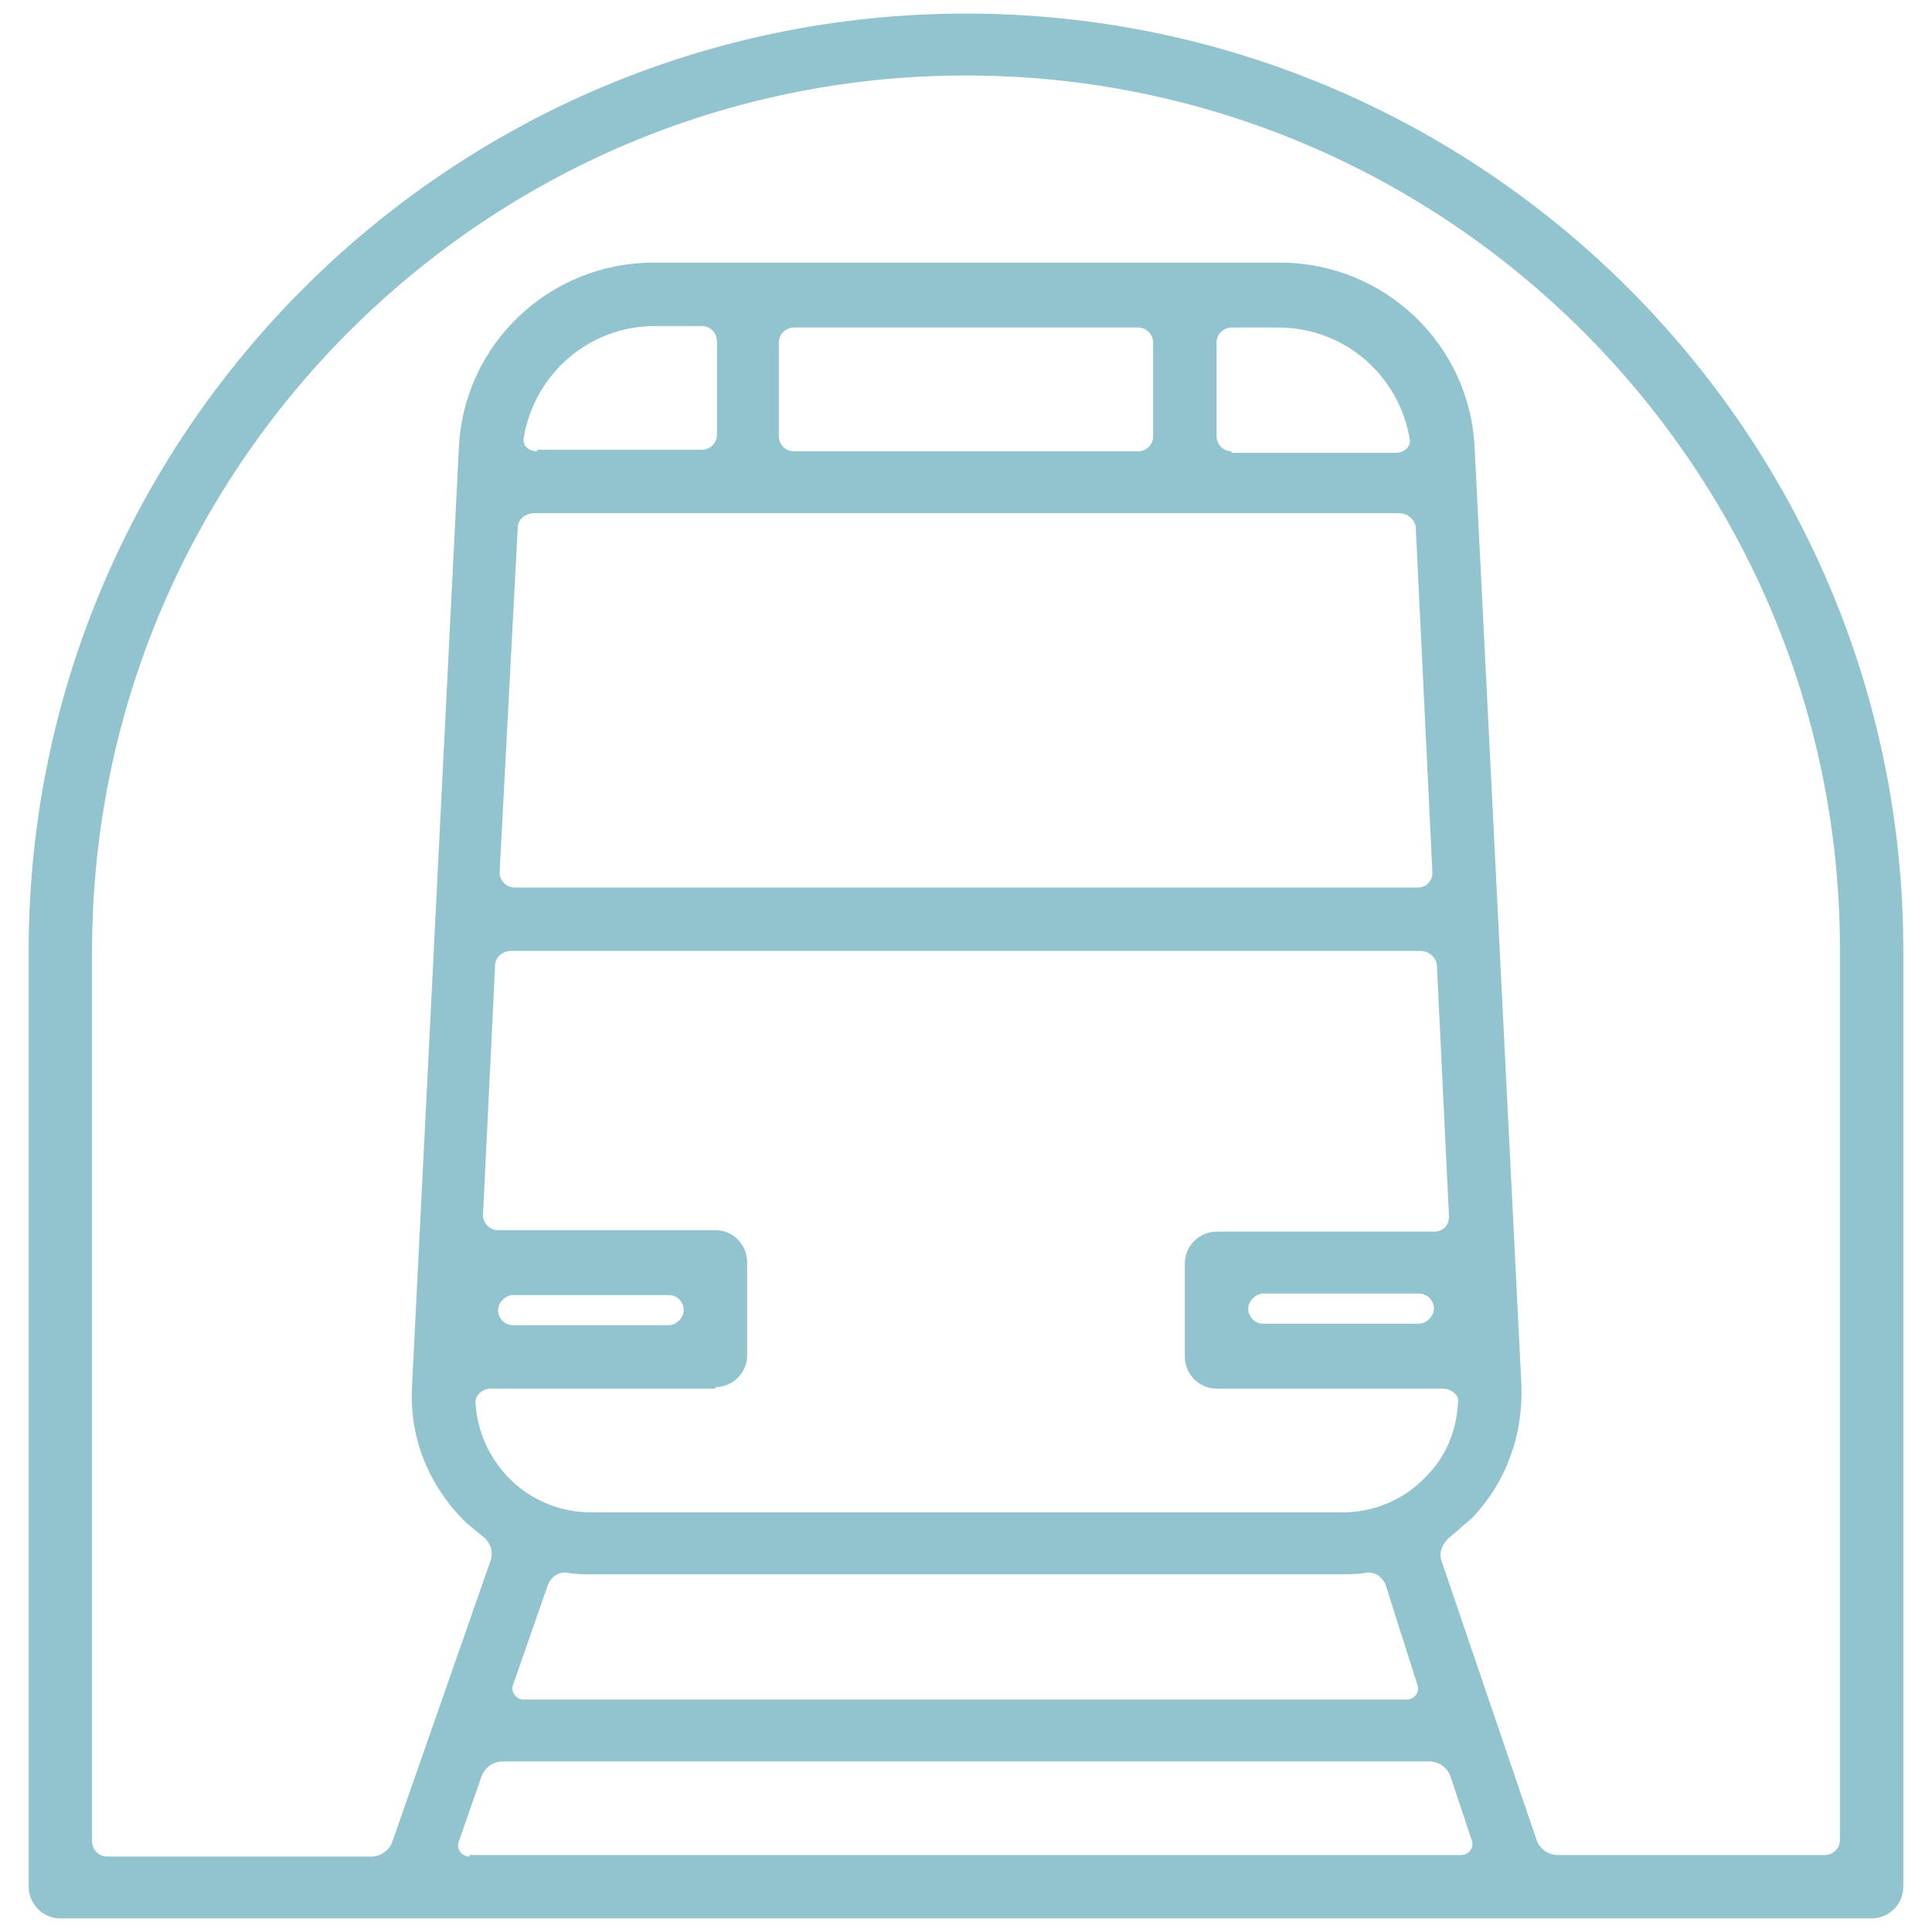 <?xml version="1.0" encoding="utf-8"?>
<!-- Generator: Adobe Illustrator 19.2.1, SVG Export Plug-In . SVG Version: 6.00 Build 0)  -->
<svg version="1.1" xmlns="http://www.w3.org/2000/svg" xmlns:xlink="http://www.w3.org/1999/xlink" x="0px" y="0px"
	 viewBox="0 0 128 128" style="enable-background:new 0 0 128 128;" xml:space="preserve">
<style type="text/css">
	.st0{display:none;}
	.st1{display:inline;fill:#91C4CE;}
	.st2{display:inline;}
	.st3{fill:#91C4CE;}
	.st4{display:inline;fill:none;stroke:#91C4CE;stroke-width:3;stroke-linecap:round;stroke-linejoin:round;stroke-miterlimit:10;}
	.st5{fill:#0A292D;}
	.st6{display:inline;fill:none;stroke:#0A292D;stroke-width:3;stroke-linecap:round;stroke-linejoin:round;stroke-miterlimit:10;}
</style>
<g id="ansprechpartner" class="st0">
	<path class="st1" d="M122.4,54.4v-1.5c0-7.4-6-13.4-13.4-13.4h-3.5v-3.7c3.3-1.9,5.7-5.1,6.5-8.9c2-0.4,3.5-2.2,3.5-4.4v-4.2
		c0-2-1.3-3.7-3.2-4.3v-0.1c0-7.7-6.2-13.9-13.9-13.9c-7.7,0-13.9,6.2-13.9,13.9V14c-1.9,0.6-3.2,2.3-3.2,4.3v4.2
		c0,2.2,1.5,4,3.6,4.4c0.9,3.7,3.2,6.9,6.5,8.8v3.7H88c-7.4,0-13.4,6-13.4,13.4c0,0,0,1.9,0,2.1v8.5h-7.6v-7.3
		c0-7.6-6.2-13.8-13.8-13.8h-3.6v-5.2c0,0,0-0.1,0-0.1h14.3c0.9,0,1.6-0.7,1.7-1.5c0.1-0.9-0.5-1.7-1.4-1.8
		c-2.3-0.4-2.6-6.4-2.9-11.6c-0.2-3.9-0.5-8-1.4-11.2C56.6,0,46,0,42.6,0c0,0-0.1,0-0.1,0c0,0-0.1,0-0.1,0c-3.5,0-14,0-17.2,10.9
		c-0.9,3.3-1.2,7.3-1.4,11.2c-0.3,5.3-0.7,11.2-2.9,11.6c-0.9,0.2-1.5,0.9-1.4,1.8c0.1,0.9,0.8,1.5,1.7,1.5h13.2
		c0.3,0.2,0.5,0.4,0.8,0.6v4.7h-3.6c-7.6,0-13.8,6.2-13.8,13.8v7.3H7.3c-0.9,0-1.7,0.8-1.7,1.7s0.8,1.7,1.7,1.7h67.2v21.3
		c0,2.3,1.9,4.2,4.2,4.2h6.6v31.8c0,2.2,1.8,3.9,3.9,3.9h18.3c2.2,0,3.9-1.8,3.9-3.9V92.4h6.6c2.3,0,4.2-1.9,4.2-4.2V55
		C122.4,54.8,122.4,54.6,122.4,54.4z M31.4,33.7h-6c1.3-2.8,1.5-7,1.8-11.4c0.2-3.7,0.4-7.6,1.3-10.5c1.7-5.8,6-8.4,13.9-8.4
		c0,0,0.1,0,0.1,0c0,0,0.1,0,0.1,0c7.9,0,12.2,2.6,13.9,8.4c0.8,2.9,1.1,6.8,1.3,10.5c0.3,4.4,0.5,8.6,1.8,11.4h-7.3
		c1.2-2,1.9-4.3,1.9-6.8v-8.7c0-0.5,0-0.7-0.1-1.1l0-0.2c0-0.4-0.2-0.7-0.4-0.9c-0.2-0.4-0.7-0.7-1.2-0.8c-2.8-0.5-4.4-5.2-4.7-7
		c-0.1-0.7-0.7-1.2-1.4-1.4c-0.7-0.1-1.4,0.2-1.8,0.9c-0.2,0.3-4.1,7.4-13.1,7.5c-0.2,0-0.5,0.1-0.7,0.2c-0.8,0.2-1.3,0.8-1.3,1.7
		v9.8C29.4,29.4,30.2,31.7,31.4,33.7z M32.8,26.9v-8.3c6.3-0.5,10.4-3.8,12.6-6.3c0.9,2.3,2.6,5,5.3,6v8.6c0,5.2-4,9.5-8.9,9.5
		C36.8,36.3,32.8,32.1,32.8,26.9z M63.5,63.5H21.1v-7.3c0-5.7,4.7-10.4,10.4-10.4h7v-6.5c1,0.3,2.1,0.5,3.2,0.5c1.5,0,3-0.3,4.3-0.8
		v6.9h7c5.7,0,10.4,4.7,10.4,10.4V63.5z M119,88.2c0,0.5-0.4,0.8-0.8,0.8h-10v35.2c0,0.3-0.2,0.5-0.5,0.5H89.3
		c-0.3,0-0.5-0.2-0.5-0.5V89h-10c-0.5,0-0.8-0.4-0.8-0.8V55l0-2.1c0-5.5,4.5-10.1,10.1-10.1h6.9v-9.2l-1-0.5
		c-3.2-1.6-5.4-4.6-5.8-8.2l-0.2-1.8l-1.8,0.3c-0.7,0.1-1.3-0.4-1.3-1.1v-4.2c0-0.6,0.5-1.1,1.1-1.1c0.1,0,0.1,0,0.2,0l1.9,0.3v-3.6
		c0-5.8,4.7-10.5,10.5-10.5c5.8,0,10.5,4.7,10.5,10.5v3.6l1.9-0.3c0.1,0,0.1,0,0.2,0c0.6,0,1.1,0.5,1.1,1.1v4.2
		c0,0.6-0.5,1.1-1.1,1.1c-0.1,0-0.1,0-0.2,0l-1.8-0.3l-0.2,1.8c-0.4,3.6-2.6,6.6-5.9,8.2l-1,0.5v9.2h6.9c5.5,0,10.1,4.5,10.1,10.1
		v1.8l0,0.2c0,0.1,0,0.1,0,0.2V88.2z"/>
</g>
<g id="community" class="st0">
	<g class="st2">
		<g>
			<path class="st3" d="M45.1,104.4H0v-9.2c0-6.5,5.7-11.8,12.7-11.8h3.1v-2.7c-3-1.7-5.2-4.4-6-7.5c-1.9-0.4-3.4-2.1-3.4-4v-3.6
				c0-1.8,1.3-3.4,3-3.9c0.1-6.6,5.9-12,13.1-12c7.2,0,13.1,5.4,13.1,12c1.7,0.5,3,2.1,3,3.9v3.6c0,2-1.4,3.6-3.4,4
				c-0.8,3.2-3,5.9-6.1,7.5v2.7h3.1c7,0,12.7,5.3,12.7,11.8V104.4z M3.4,100.9h38.2v-5.8c0-4.6-4.2-8.3-9.3-8.3h-6.6v-8.3l1-0.5
				c3-1.3,5-3.8,5.4-6.8l0.2-1.8l1.8,0.3c0.1,0,0.1,0,0.2,0c0.5,0,0.9-0.3,0.9-0.7v-3.6c0-0.4-0.5-0.7-1.1-0.7l-1.9,0.2v-3.3
				c0-4.8-4.3-8.7-9.7-8.7c-5.3,0-9.7,3.9-9.7,8.7v3.4l-1.9-0.3c-0.5-0.1-1.1,0.3-1.1,0.7v3.6c0,0.4,0.4,0.7,0.9,0.7
				c0.1,0,0.1,0,0.2,0l1.8-0.3l0.2,1.8c0.4,2.9,2.4,5.5,5.3,6.8l1,0.5v8.3h-6.6c-5.1,0-9.3,3.7-9.3,8.3V100.9z"/>
		</g>
		<g>
			<path class="st3" d="M86.5,104.4H41.4v-9.2c0-6.5,5.7-11.8,12.7-11.8h3.1v-2.7c-3-1.7-5.2-4.4-6-7.5c-1.9-0.4-3.4-2.1-3.4-4v-3.6
				c0-1.8,1.3-3.4,3-3.9c0.1-6.6,5.9-12,13.1-12c7.2,0,13.1,5.4,13.1,12c1.7,0.5,3,2.1,3,3.9v3.6c0,2-1.4,3.6-3.4,4
				c-0.8,3.2-3,5.9-6.1,7.5v2.7h3.1c7,0,12.7,5.3,12.7,11.8V104.4z M44.8,100.9H83v-5.8c0-4.6-4.2-8.3-9.3-8.3h-6.6v-8.3l1-0.5
				c3-1.3,5-3.8,5.4-6.8l0.2-1.8l1.8,0.3c0.5,0.1,1.1-0.3,1.1-0.7v-3.6c0-0.4-0.5-0.7-1.1-0.7l-1.9,0.2v-3.3c0-4.8-4.3-8.7-9.7-8.7
				s-9.7,3.9-9.7,8.7v3.4l-1.9-0.3c-0.5-0.1-1.1,0.3-1.1,0.7v3.6c0,0.4,0.4,0.7,0.9,0.7c0.1,0,0.1,0,0.2,0l1.8-0.3l0.2,1.8
				c0.4,2.9,2.4,5.5,5.3,6.8l1,0.5v8.3h-6.6c-5.1,0-9.3,3.7-9.3,8.3V100.9z"/>
		</g>
		<g>
			<path class="st3" d="M127.9,104.4H82.8v-9.2c0-6.5,5.7-11.8,12.7-11.8h3.1v-2.7c-3-1.7-5.2-4.4-6-7.5c-1.9-0.4-3.4-2.1-3.4-4
				v-3.6c0-1.8,1.3-3.4,3-3.9c0.1-6.6,5.9-12,13.1-12c7.2,0,13.1,5.4,13.1,12c1.7,0.5,3,2.1,3,3.9v3.6c0,2-1.4,3.6-3.4,4
				c-0.8,3.2-3,5.9-6.1,7.5v2.7h3.1c7,0,12.7,5.3,12.7,11.8V104.4z M86.2,100.9h38.2v-5.8c0-4.6-4.2-8.3-9.3-8.3h-6.6v-8.3l1-0.5
				c3-1.3,5-3.8,5.4-6.8l0.2-1.8l1.8,0.3c0.5,0.1,1.1-0.3,1.1-0.7v-3.6c0-0.4-0.5-0.7-1.1-0.7l-1.9,0.2v-3.3c0-4.8-4.3-8.7-9.7-8.7
				c-5.3,0-9.7,3.9-9.7,8.7v3.4l-1.9-0.3c-0.5-0.1-1.1,0.3-1.1,0.7v3.6c0,0.4,0.4,0.7,0.9,0.7c0.1,0,0.1,0,0.2,0l1.8-0.3l0.2,1.8
				c0.4,2.9,2.4,5.5,5.3,6.8l1,0.5v8.3h-6.6c-5.1,0-9.3,3.7-9.3,8.3V100.9z"/>
		</g>
		<g>
			<path class="st3" d="M111.3,53.4c-0.5,0-0.9-0.2-1.3-0.6c-0.6-0.7-0.6-1.8,0.1-2.4c1.6-1.4,2.5-3.2,2.8-5.1l0.2-1.8l1.8,0.3
				c0.5,0.1,1.1-0.3,1.1-0.7v-3.6c0-0.4-0.4-0.7-0.9-0.7c-0.1,0-0.1,0-0.2,0l-1.9,0.2v-3.3c0-4.8-4.3-8.7-9.7-8.7s-9.7,3.9-9.7,8.7
				v3.4l-2-0.3c-0.5-0.1-1.1,0.3-1.1,0.7c0,0.9-0.8,1.7-1.7,1.7c-0.9,0-1.7-0.8-1.7-1.7c0-1.8,1.3-3.4,3-3.9c0.1-6.6,5.9-12,13.1-12
				c7.2,0,13.1,5.4,13.1,12c1.7,0.5,3,2.1,3,3.9v3.6c0,2-1.4,3.6-3.4,4c-0.6,2.2-1.9,4.2-3.6,5.8C112.1,53.3,111.7,53.4,111.3,53.4z
				"/>
		</g>
		<g>
			<path class="st3" d="M17.1,53.4c-0.4,0-0.8-0.1-1.1-0.4c-1.8-1.6-3-3.6-3.6-5.8c-1.9-0.4-3.4-2.1-3.4-4v-3.6c0-1.8,1.3-3.4,3-3.9
				c0.1-6.6,5.9-12,13.1-12c7.2,0,13,5.4,13.1,12c1.7,0.5,3,2.1,3,3.9c0,0.9-0.8,1.7-1.7,1.7s-1.7-0.8-1.7-1.7
				c0-0.4-0.5-0.7-1.1-0.7l-2,0.3v-3.4c0-4.8-4.3-8.7-9.7-8.7c-5.3,0-9.7,3.9-9.7,8.7v3.3l-1.9-0.2c-0.5-0.1-1.1,0.3-1.1,0.7v3.6
				c0,0.4,0.5,0.8,1.1,0.7l1.8-0.3l0.2,1.8c0.3,1.9,1.3,3.8,2.8,5.1c0.7,0.6,0.8,1.7,0.1,2.4C18,53.2,17.6,53.4,17.1,53.4z"/>
		</g>
		<g>
			<path class="st3" d="M79.4,44.9c-0.9,0-1.7-0.8-1.7-1.7v-3.6c0-0.4-0.4-0.7-0.9-0.7c-0.1,0-0.1,0-0.2,0l-1.9,0.2v-3.3
				c0-4.8-4.3-8.7-9.7-8.7c-5.3,0-9.7,3.9-9.7,8.7v3.4l-2-0.3c-0.5-0.1-1.1,0.3-1.1,0.7v3.6c0,0.9-0.8,1.7-1.7,1.7
				c-0.9,0-1.7-0.8-1.7-1.7v-3.6c0-1.8,1.3-3.4,3-3.9c0.1-6.6,5.9-12,13.1-12c7.2,0,13.1,5.4,13.1,12c1.7,0.5,3,2.1,3,3.9v3.6
				C81.2,44.1,80.4,44.9,79.4,44.9z"/>
		</g>
		<g>
			<path class="st3" d="M30,55.7c-0.5,0-0.9-0.2-1.3-0.6c-0.6-0.7-0.6-1.8,0.1-2.4c0.5-0.4,1-0.7,1.7-0.9c0.1-6.6,5.9-12,13.1-12
				c7.2,0,13.1,5.4,13.1,12.1v0.3c0.2,0.3,0.4,0.7,0.4,1.1c0,0.9-0.8,1.7-1.7,1.7c-0.1,0-0.1,0-0.2,0l-1.9,0.2v-3.3
				c0-4.8-4.3-8.7-9.7-8.7c-5.3,0-9.7,3.9-9.7,8.7v3.4L32,55c-0.3,0-0.6,0-0.8,0.2C30.8,55.5,30.4,55.7,30,55.7z"/>
		</g>
		<g>
			<path class="st3" d="M71.9,55.4c-0.6,0-1.2-0.3-1.5-0.9c-0.5-0.8-0.2-1.9,0.7-2.3c0.3-0.2,0.6-0.3,0.9-0.4
				c0.1-6.6,5.9-12,13.1-12c7.2,0,13.1,5.4,13.1,12c0.2,0,0.3,0.1,0.5,0.2c0.9,0.4,1.3,1.4,0.9,2.3c-0.4,0.9-1.4,1.3-2.3,0.9
				C97.1,55,96.8,55,96.6,55l-1.9,0.2v-3.3c0-4.8-4.3-8.7-9.7-8.7c-5.3,0-9.7,3.9-9.7,8.7v3.4l-2-0.3c-0.2,0-0.5,0-0.7,0.1
				C72.4,55.3,72.1,55.4,71.9,55.4z"/>
		</g>
	</g>
</g>
<g id="tutor" class="st0">
	<g class="st2">
		<g>
			<g>
				<path class="st3" d="M47.1,116.9H5.9v-8.5c0-6,5.2-10.8,11.7-10.8h2.7v-2.2c-2.7-1.5-4.7-3.9-5.4-6.8c-1.8-0.4-3.1-2-3.1-3.8
					v-3.3c0-1.7,1.1-3.1,2.7-3.7C14.6,71.9,20,67,26.5,67c6.6,0,11.9,4.9,12.1,10.9c1.6,0.5,2.7,2,2.7,3.7v3.3
					c0,1.8-1.3,3.3-3.1,3.8c-0.8,2.8-2.7,5.3-5.5,6.8v2.1h2.7c6.4,0,11.7,4.9,11.7,10.8V116.9z M9.4,113.4h34.3v-5.1
					c0-4.1-3.7-7.4-8.2-7.4h-6.1v-7.8l1-0.5c2.6-1.2,4.4-3.4,4.8-6l0.2-1.8l1.8,0.3c0,0,0.1,0,0.1,0c0.4,0,0.7-0.2,0.7-0.5v-3.3
					c0-0.2-0.3-0.5-0.7-0.5c0,0-0.1,0-0.1,0l-1.9,0.2v-3.2c0-4.3-3.9-7.7-8.6-7.7c-4.7,0-8.6,3.5-8.6,7.7v3.2l-2-0.3
					c0,0-0.1,0-0.1,0c-0.4,0-0.7,0.2-0.7,0.5v3.3c0,0.2,0.3,0.5,0.7,0.5c0,0,0.1,0,0.1,0l1.8-0.3l0.2,1.8c0.3,2.6,2.1,4.8,4.7,6
					l1,0.5v7.8h-6.1c-4.5,0-8.2,3.3-8.2,7.4V113.4z"/>
			</g>
			<g>
				<path class="st3" d="M84.6,116.9H43.4v-8.5c0-6,5.2-10.8,11.7-10.8h2.7v-2.2c-2.7-1.5-4.7-3.9-5.4-6.8c-1.8-0.4-3.1-2-3.1-3.8
					v-3.3c0-1.7,1.1-3.1,2.7-3.7C52.1,71.9,57.5,67,64,67c6.6,0,11.9,4.9,12.1,10.9c1.6,0.5,2.7,2,2.7,3.7v3.3
					c0,1.8-1.3,3.3-3.1,3.8c-0.8,2.8-2.7,5.3-5.5,6.8v2.1h2.7c6.4,0,11.7,4.9,11.7,10.8V116.9z M46.9,113.4h34.3v-5.1
					c0-4.1-3.7-7.4-8.2-7.4h-6.1v-7.8l1-0.5c2.6-1.2,4.4-3.4,4.8-6l0.2-1.8l1.8,0.3c0,0,0.1,0,0.1,0c0.4,0,0.7-0.2,0.7-0.5v-3.3
					c0-0.2-0.4-0.5-0.8-0.4l-1.9,0.2v-3.2c0-4.3-3.9-7.7-8.6-7.7s-8.6,3.5-8.6,7.7v3.2l-2-0.3c0,0-0.1,0-0.1,0
					c-0.4,0-0.7,0.2-0.7,0.5v3.3c0,0.2,0.3,0.5,0.7,0.5c0,0,0.1,0,0.1,0l1.8-0.3l0.2,1.8c0.3,2.6,2.1,4.8,4.7,6l1,0.5v7.8h-6.1
					c-4.5,0-8.2,3.3-8.2,7.4V113.4z"/>
			</g>
			<g>
				<path class="st3" d="M122.1,116.9H80.9v-8.5c0-6,5.2-10.8,11.7-10.8h2.7v-2.2c-2.7-1.5-4.7-3.9-5.4-6.8c-1.8-0.4-3.1-2-3.1-3.8
					v-3.3c0-1.7,1.1-3.1,2.7-3.7c0.1-6,5.5-10.9,12.1-10.9c6.6,0,11.9,4.9,12.1,10.9c1.6,0.5,2.7,2,2.7,3.7v3.3
					c0,1.8-1.3,3.3-3.1,3.8c-0.8,2.8-2.7,5.3-5.5,6.8v2.1h2.7c6.4,0,11.7,4.9,11.7,10.8V116.9z M84.4,113.4h34.3v-5.1
					c0-4.1-3.7-7.4-8.2-7.4h-6.1v-7.8l1-0.5c2.6-1.2,4.4-3.4,4.8-6l0.2-1.8l1.8,0.3c0,0,0.1,0,0.1,0c0.4,0,0.7-0.2,0.7-0.5v-3.3
					c0-0.2-0.3-0.5-0.7-0.5c0,0-0.1,0-0.1,0l-1.9,0.2v-3.2c0-4.3-3.9-7.7-8.6-7.7c-4.7,0-8.6,3.5-8.6,7.7v3.2l-2-0.3
					c-0.4-0.1-0.8,0.2-0.8,0.4v3.3c0,0.2,0.3,0.5,0.7,0.5c0,0,0.1,0,0.1,0l1.8-0.3l0.2,1.8c0.3,2.6,2.1,4.8,4.7,6l1,0.5v7.8h-6.1
					c-4.5,0-8.2,3.3-8.2,7.4V113.4z"/>
			</g>
		</g>
		<g>
			<path class="st3" d="M7.7,107.9c-1,0-1.7-0.8-1.7-1.7v-50c0-6,5.2-10.8,11.7-10.8h2.7v-2.2c-2.7-1.5-4.7-3.9-5.4-6.8
				c-1.8-0.4-3.1-2-3.1-3.8v-3.3c0-1.7,1.1-3.1,2.7-3.7c0.1-6,5.5-10.9,12.1-10.9c6.7,0,11.9,6.7,12.1,12.6c1.6,0.5,2.7,2,2.7,3.7
				v3.3c0,1.8-1.3,3.4-3.1,3.8c-0.9,2.8-3,4-5.5,5.1v2.1h2.7c0.8,0,1.6,0.1,2.4,0.2h29.7c5.9,0,10.6,4.8,10.6,10.6v1.7H42.5v6.2
				c0,1-0.8,1.7-1.7,1.7c-1,0-1.7-0.8-1.7-1.7v-9.6h35.4c-0.8-3.1-3.6-5.4-7-5.4h-30l-0.2,0c-0.6-0.1-1.3-0.2-1.9-0.2h-6.1V41l1-0.5
				c3.1-1.4,4.5-2.1,4.8-4.3l0.2-1.8l1.8,0.3c0,0,0.1,0,0.1,0c0.4,0,0.7-0.2,0.7-0.5v-3.3c0-0.2-0.3-0.5-0.7-0.5c0,0-0.1,0-0.1,0
				l-1.9,0.2v-3.2c0-4.3-3.8-9.4-8.6-9.4c-4.7,0-8.6,3.5-8.6,7.7v3.2l-2-0.3c-0.4-0.1-0.8,0.2-0.8,0.4v3.3c0,0.2,0.3,0.5,0.7,0.5
				c0,0,0.1,0,0.1,0l1.8-0.3l0.2,1.8c0.3,2.6,2.1,4.8,4.7,6l1,0.5v7.8h-6.1c-4.5,0-8.2,3.3-8.2,7.4v50
				C9.4,107.1,8.6,107.9,7.7,107.9z"/>
		</g>
		<g>
			<path class="st3" d="M75.2,65.7c-0.9,0-1.7-0.8-1.7-1.7c0-1,0.8-1.7,1.7-1.7l39.6-0.1V14.6H54.6V40c0,1-0.8,1.7-1.7,1.7
				c-1,0-1.7-0.8-1.7-1.7V11.1h67.1v54.5L75.2,65.7C75.2,65.7,75.2,65.7,75.2,65.7z"/>
		</g>
	</g>
</g>
<g id="Nachhaltige_Bauweise" class="st0">
	<g class="st2">
		<g>
			<path class="st3" d="M66.1,76.4H43.6c-0.8,0-1.5-0.7-1.5-1.5V46.5c0-0.8,0.7-1.5,1.5-1.5H71c0.8,0,1.5,0.7,1.5,1.5v19.2
				c0,0.8-0.7,1.5-1.5,1.5s-1.5,1.6-1.5,0.7V48H45.1v25.4h21c0.8,0,1.5,0.7,1.5,1.5S67,76.4,66.1,76.4z"/>
		</g>
		<g>
			<path class="st3" d="M64.7,97.4H29c-6.2,0-11.3-5.1-11.3-11.3v-47L1.5,38.9c-0.7,0-1.2-0.4-1.4-1.1c-0.2-0.6,0.1-1.3,0.6-1.7
				c0.1-0.1,13.5-9.1,27-18C55.4,0,56.6,0,57.3,0c0.7,0,1.6,0,17,10V4.8c0-0.8,0.7-1.5,1.5-1.5h15.7c0.8,0,1.5,0.7,1.5,1.5v17.4
				c11.1,7.4,20.8,13.9,20.9,13.9c0.5,0.4,0.8,1,0.6,1.7c-0.2,0.6-0.8,1.1-1.4,1.1L97,39.1v16.4c0,0.8-0.7,1.5-1.5,1.5
				S94,56.4,94,55.5V37.6c0-0.8,0.7-1.5,1.5-1.5l12.9-0.2c-4-2.7-10.5-7-17.6-11.7c-0.4-0.3-0.7-0.7-0.7-1.3V6.3H77.4v6.4
				c0,0.6-0.3,1.1-0.8,1.3c-0.5,0.3-1.1,0.2-1.5-0.1C61.9,5.5,58.3,3.5,57.3,3.1C53.5,4.7,25.8,23,6.3,36l12.9,0.2
				c0.8,0,1.5,0.7,1.5,1.5v48.5c0,4.6,3.7,8.3,8.3,8.3h35.7c0.8,0,1.5,0.7,1.5,1.5C66.2,96.7,65.5,97.4,64.7,97.4z"/>
		</g>
		<g>
			<g>
				<g>
					<path class="st3" d="M89.3,90.6c-0.4,0-0.8-0.1-1.1-0.4c-2-2-6.5-11.9-7.4-13.9c-0.3-0.6-0.1-1.2,0.3-1.7
						c0.4-0.4,1.1-0.6,1.7-0.3c0,0,8.1,3.4,11.6,4.9c0.8,0.3,1.1,1.2,0.8,2c-0.3,0.8-1.2,1.1-2,0.8c-1.9-0.8-5.4-2.3-8-3.4
						c1.9,4,4.2,8.5,5.2,9.5c0.6,0.6,0.6,1.5,0,2.1C90.1,90.5,89.7,90.6,89.3,90.6z"/>
				</g>
				<g>
					<path class="st3" d="M94.1,93.7c-1.7,0-3.4-0.7-4.6-1.9c-2.5-2.5-2.5-6.6,0-9.2c2-2,16.8-10.4,18.5-11.4
						c0.6-0.3,1.3-0.2,1.8,0.2c0.5,0.5,0.6,1.2,0.2,1.8c-0.9,1.7-9.3,16.5-11.4,18.5C97.4,93,95.8,93.7,94.1,93.7z M104.7,76.6
						c-5.7,3.3-12,7.1-13,8.1c-1.4,1.4-1.4,3.6,0,4.9c0.7,0.7,1.5,1,2.5,1c0.9,0,1.8-0.4,2.5-1C97.6,88.7,101.4,82.3,104.7,76.6z"/>
				</g>
			</g>
			<g>
				<path class="st3" d="M95.2,111.7c-13.7,0-24.9-11.2-24.9-24.9s11.2-24.9,24.9-24.9c13.7,0,24.9,11.2,24.9,24.9
					S108.9,111.7,95.2,111.7z M95.2,64.9c-12.1,0-21.9,9.8-21.9,21.9c0,12.1,9.8,21.9,21.9,21.9c12.1,0,21.9-9.8,21.9-21.9
					C117.1,74.7,107.3,64.9,95.2,64.9z"/>
			</g>
			<g>
				<path class="st3" d="M95.2,119.5c-18.1,0-32.7-14.7-32.7-32.7C62.5,68.7,77.2,54,95.2,54S128,68.7,128,86.8
					C128,104.8,113.3,119.5,95.2,119.5z M95.2,57c-16.4,0-29.7,13.3-29.7,29.7c0,16.4,13.3,29.7,29.7,29.7S125,103.2,125,86.8
					C125,70.4,111.6,57,95.2,57z"/>
			</g>
		</g>
	</g>
</g>
<g id="Mieterportal" class="st0">
	<g class="st2">
		<g>
			<path class="st3" d="M100.5,36h-7.8c-0.8,0-1.5-0.7-1.5-1.5v-8.1c0-0.8,0.7-1.5,1.5-1.5h7.8c0.8,0,1.5,0.7,1.5,1.5v8.1
				C102,35.3,101.3,36,100.5,36z M94.2,32.9h4.8v-5h-4.8V32.9z"/>
		</g>
		<g>
			<path class="st3" d="M104.7,42H88.4c-2.4,0-4.3-1.9-4.3-4.3V25.4l-3.5,0c-0.7,0-1.3-0.5-1.5-1.1c-0.2-0.6,0.1-1.3,0.6-1.7
				C95.4,12,96,12,96.5,12c0.6,0,1.2,0,16.8,10.5c0.6,0.4,0.8,1.1,0.6,1.7c-0.2,0.6-0.8,1.1-1.5,1.1l-3.5,0v12.3
				C109,40.1,107.1,42,104.7,42z M85.6,22.3l0.1,0c0.8,0,1.5,0.7,1.5,1.5v13.9c0,0.7,0.6,1.3,1.3,1.3h16.2c0.7,0,1.3-0.6,1.3-1.3
				V23.8c0-0.8,0.7-1.5,1.5-1.5l0.1,0c-4.9-3.2-9.4-6.2-11-7.1C95,16.1,90.4,19.1,85.6,22.3z"/>
		</g>
	</g>
	<g class="st2">
		<path class="st3" d="M96.8,55.9c-0.3,0-0.5,0-0.8,0c-0.1,0-0.1,0-0.2,0c0,0,0,0,0,0H69.1c-0.8,0-1.5-0.7-1.5-1.5
			c0-0.8,0.6-1.5,1.4-1.6c1.4-0.1,5.6-0.9,6.8-3c0.5-1,0.3-2.4-0.7-4.2c-0.2-0.4-0.5-0.7-0.8-1.2c-0.5-0.7-0.8-1.2-1.1-1.7
			c-2.8-4.4-4.3-9.6-4.3-14.8C68.9,12.5,81.4,0,96.8,0c15.4,0,27.9,12.5,27.9,27.9S112.2,55.9,96.8,55.9z M95.8,52.8
			C95.8,52.8,95.8,52.8,95.8,52.8c0.4,0,0.7,0,1,0c13.7,0,24.9-11.1,24.9-24.9c0-13.7-11.1-24.9-24.9-24.9C83.1,3.1,72,14.2,72,27.9
			c0,4.7,1.3,9.3,3.9,13.3c0,0.1,0.1,0.1,0.1,0.2c0.1,0.2,0.3,0.6,0.8,1.3c0.4,0.5,0.7,1,0.9,1.4c1.6,2.7,1.8,5.1,0.8,7.2
			c-0.3,0.6-0.7,1.1-1.2,1.5h18.2C95.6,52.8,95.7,52.8,95.8,52.8z"/>
	</g>
	<g class="st2">
		<g>
			<path class="st3" d="M84.5,124.5H44c-0.8,0-1.5-0.7-1.5-1.5s0.7-1.5,1.5-1.5h39V104c0-0.2,0.3-8.5-4.5-13.5c-2.5-2.6-6-4-10.5-4
				H57.1l-11.6,32.9c-0.3,0.8-1.1,1.2-1.9,0.9s-1.2-1.1-0.9-1.9l12-33.9c0.2-0.6,0.8-1,1.4-1h12c5.3,0,9.5,1.6,12.6,4.9
				c5.7,6,5.4,15.3,5.4,15.7l0,18.9C86,123.8,85.3,124.5,84.5,124.5z"/>
		</g>
		<g>
			<path class="st3" d="M44,124.5H3.5c-0.8,0-1.5-0.7-1.5-1.5v-19c0-0.3-0.4-9.6,5.4-15.6c3.1-3.2,7.4-4.9,12.6-4.9h12
				c0.6,0,1.2,0.4,1.4,1l12,33.9c0.3,0.8-0.1,1.6-0.9,1.9c-0.8,0.3-1.6-0.1-1.9-0.9L30.9,86.5H20c-4.4,0-8,1.3-10.5,4
				C4.7,95.6,5,103.8,5,103.9l0,17.6h39c0.8,0,1.5,0.7,1.5,1.5S44.8,124.5,44,124.5z"/>
		</g>
		<g>
			<path class="st3" d="M44,89.8c-11.9,0-21.5-9.6-21.5-21.5V53.2c0-11.9,9.6-21.5,21.5-21.5s21.5,9.6,21.5,21.5v15.2
				C65.5,80.2,55.9,89.8,44,89.8z M44,34.7c-10.2,0-18.5,8.3-18.5,18.5v15.2c0,10.2,8.3,18.5,18.5,18.5s18.5-8.3,18.5-18.5V53.2
				C62.5,43,54.2,34.7,44,34.7z"/>
		</g>
		<g>
			<path class="st3" d="M63.1,56.9c-6.3-1.9-9.9-5.5-11.4-7.4c-14.5,9-28.3,6.6-28.9,6.5l0.5-2.9c0.1,0,14,2.4,27.9-6.8
				c0.3-0.2,0.8-0.3,1.2-0.2c0.4,0.1,0.7,0.3,1,0.7c0,0,3.2,5.1,10.7,7.3L63.1,56.9z"/>
		</g>
	</g>
</g>
<g id="Carsharing" class="st0">
	<g class="st2">
		<g>
			<g>
				<path class="st3" d="M49.2,103c-1,0-2-0.4-2.7-1c-0.8-0.7-1.2-1.7-1.2-2.7V98c0-2,1.8-3.7,4-3.7h8.5c0.9,0,1.6,0.7,1.6,1.6
					c0,0.9-0.7,1.6-1.6,1.6h-8.5c-0.4,0-0.8,0.3-0.8,0.5v1.4c0,0.1,0.1,0.2,0.1,0.3c0.1,0.1,0.4,0.2,0.6,0.2l8.5,0
					c0.9,0,1.6,0.7,1.6,1.6c0,0.9-0.7,1.6-1.6,1.6L49.2,103z"/>
			</g>
			<g>
				<path class="st3" d="M28.1,127.9c-0.4,0-0.8-0.2-1.1-0.5L10.5,111c-0.6-0.6-0.6-1.6,0-2.3c7.2-7.2,18-18.1,18.7-18.9
					C30.7,88,32.8,87,35,87c0.4,0,32.5,0,32.5,0c0.5,0,1,0.2,1.3,0.7c0.3,0.4,0.4,0.9,0.2,1.4c-1.6,5.1-6.3,8.4-11.6,8.4H53
					c-0.9,0-1.6-0.7-1.6-1.6s0.7-1.6,1.6-1.6h4.4c3.1,0,5.9-1.6,7.5-4.1c-7.6,0-29.7,0-30,0c-1.3,0-2.5,0.6-3.3,1.6
					c-0.1,0.1-0.2,0.3-17.8,18L28.1,124l10.7-11c0.2-0.2,1.9-1.9,4.4-1.9c0,0,0.1,0,0.1,0l22.9,0l25.4-25.4c-2.7-1.7-6.3-1.3-8.7,1
					L68,101.6c-0.2,0.2-0.4,0.5-0.7,0.8c-0.3,0.4-0.8,0.6-1.3,0.6H53c-0.9,0-1.6-0.7-1.6-1.6c0-0.9,0.7-1.6,1.6-1.6h12.3
					c0.2-0.2,0.3-0.3,0.5-0.5l14.9-14.9c4-4,10.5-4,14.5,0c0.3,0.3,0.5,0.7,0.5,1.1c0,0.4-0.2,0.8-0.5,1.1L68,113.8
					c-0.3,0.3-0.7,0.5-1.1,0.5c0,0,0,0,0,0l-23.6,0c0,0,0,0,0,0c-1.2,0-2.1,0.9-2.1,0.9l-11.9,12.2C29,127.8,28.6,127.9,28.1,127.9
					C28.1,127.9,28.1,127.9,28.1,127.9z"/>
			</g>
		</g>
		<g>
			<g>
				<path class="st3" d="M78.8,33.6h-8.5c-0.9,0-1.6-0.7-1.6-1.6c0-0.9,0.7-1.6,1.6-1.6h8.5c0.4,0,0.8-0.3,0.8-0.5v-1.4
					c0-0.1-0.1-0.2-0.1-0.2c-0.1-0.1-0.4-0.2-0.6-0.2h0h-8.5c-0.9,0-1.6-0.7-1.6-1.6c0-0.9,0.7-1.6,1.6-1.6h8.5c0,0,0,0,0,0
					c1.1,0,2.2,0.4,2.9,1.2c0.7,0.7,1.1,1.6,1.1,2.5v1.4C82.8,32,81,33.6,78.8,33.6z"/>
			</g>
			<g>
				<path class="st3" d="M40.1,46.5c-2.7,0-5.3-1.1-7.2-3c-0.6-0.6-0.6-1.6,0-2.3L60,14.1c0.3-0.3,0.7-0.5,1.1-0.5h0l23.6,0
					c1.2,0,2.2-0.9,2.2-0.9L98.7,0.5C99,0.2,99.4,0,99.9,0c0.4,0,0.8,0.2,1.1,0.5L117.5,17c0.6,0.6,0.6,1.6,0,2.3
					c-7.2,7.2-18,18.1-18.7,18.9c-1.4,1.8-3.5,2.8-5.8,2.8H60.5c-0.5,0-1-0.2-1.3-0.7c-0.3-0.4-0.4-0.9-0.2-1.4
					c1.6-5.1,6.3-8.4,11.6-8.4l4.4,0c0.9,0,1.6,0.7,1.6,1.6s-0.7,1.6-1.6,1.6l-4.4,0c-3.1,0-5.9,1.6-7.5,4.1h30
					c1.3,0,2.5-0.6,3.3-1.6c0.1-0.1,0.2-0.3,17.8-18L99.9,3.9l-10.7,11c-0.2,0.2-1.9,1.9-4.4,1.9c0,0-0.1,0-0.1,0l-0.6,0l-22.3,0
					L36.4,42.2c1.1,0.7,2.4,1.1,3.7,1.1c1.9,0,3.6-0.7,5-2.1L60,26.3c0.2-0.2,0.4-0.5,0.7-0.8c0.3-0.4,0.8-0.7,1.3-0.7H75
					c0.9,0,1.6,0.7,1.6,1.6c0,0.9-0.7,1.6-1.6,1.6H62.7c-0.2,0.2-0.3,0.3-0.5,0.5L47.3,43.5C45.4,45.4,42.8,46.5,40.1,46.5z"/>
			</g>
		</g>
		<g>
			<g>
				<path class="st3" d="M88.2,74.3h-5.4c-0.9,0-1.6-0.7-1.6-1.6c0-0.9,0.7-1.6,1.6-1.6h3.8c0-4.1-0.7-6.8-2-8.2
					c-1.1-1.2-2.9-1.7-5.7-1.8c-0.9,0-1.6-0.7-1.6-1.6v-0.4c0-6.4-2.2-9.1-7.4-9.2c0,0-11.2,0-11.6,0c-4.9,0-9.1,4.1-10.2,9.9
					c-0.1,0.8-0.8,1.3-1.6,1.3h-1.7h0c-3.1,0-6,1.2-8.2,3.4c-1.8,1.8-2.9,4.1-3.3,6.6h2.8c0.9,0,1.6,0.7,1.6,1.6s-0.7,1.6-1.6,1.6
					h-4.5c-0.4,0-0.8-0.2-1.1-0.5c-0.3-0.3-0.5-0.7-0.5-1.1c0-3.9,1.5-7.6,4.3-10.4c2.8-2.8,6.5-4.3,10.4-4.3c0,0,0,0,0,0h0.4
					c1.8-6.6,7-11.2,13.1-11.2c0.3,0,11.6,0,11.6,0c6.7,0.1,10.3,3.9,10.6,11.3c2.9,0.3,4.9,1.1,6.4,2.7c2.1,2.3,3,6,2.9,12
					C89.8,73.6,89.1,74.3,88.2,74.3z"/>
			</g>
			<g>
				<path class="st3" d="M71.9,74.3L71.9,74.3l-24.2,0c-0.9,0-1.6-0.7-1.6-1.6s0.7-1.6,1.6-1.6l0,0l24.2,0c0.9,0,1.6,0.7,1.6,1.6
					C73.5,73.6,72.8,74.3,71.9,74.3z"/>
			</g>
			<g>
				<g>
					<path class="st3" d="M42.1,81.2c-3.9,0-7-3.1-7-7c0-3.9,3.1-7,7-7s7,3.1,7,7C49.1,78.1,46,81.2,42.1,81.2z M42.1,70.4
						c-2.1,0-3.8,1.7-3.8,3.8c0,2.1,1.7,3.8,3.8,3.8s3.8-1.7,3.8-3.8C45.9,72.1,44.2,70.4,42.1,70.4z"/>
				</g>
			</g>
			<g>
				<g>
					<path class="st3" d="M77,81.2c-3.9,0-7-3.1-7-7c0-3.9,3.1-7,7-7c3.9,0,7,3.1,7,7C84,78.1,80.9,81.2,77,81.2z M77,70.4
						c-2.1,0-3.8,1.7-3.8,3.8c0,2.1,1.7,3.8,3.8,3.8c2.1,0,3.8-1.7,3.8-3.8C80.8,72.1,79.1,70.4,77,70.4z"/>
				</g>
			</g>
		</g>
	</g>
	<path class="st4" d="M-105.9,146.5l-15.5-15.5l22-22h33c0,8-9,7.5-9,7.5h-10.5v5.5h18l16-16c6.2-6.2,12.9-0.6,12.9-0.6l-27.9,27.9
		h-25.8L-105.9,146.5z"/>
	<g class="st2">
		<path class="st5" d="M-81.1,71c1.9,0,3.5,1.6,3.5,3.5s-1.6,3.5-3.5,3.5s-3.5-1.6-3.5-3.5S-83,71-81.1,71 M-81.1,68
			c-3.6,0-6.5,2.9-6.5,6.5s2.9,6.5,6.5,6.5c3.6,0,6.5-2.9,6.5-6.5S-77.5,68-81.1,68L-81.1,68z"/>
	</g>
	<g class="st2">
		<path class="st5" d="M-46.6,71c1.9,0,3.5,1.6,3.5,3.5s-1.6,3.5-3.5,3.5s-3.5-1.6-3.5-3.5S-48.5,71-46.6,71 M-46.6,68
			c-3.6,0-6.5,2.9-6.5,6.5s2.9,6.5,6.5,6.5s6.5-2.9,6.5-6.5S-43,68-46.6,68L-46.6,68z"/>
	</g>
	<line class="st6" x1="-75.9" y1="74.3" x2="-51.6" y2="74.3"/>
	<path class="st6" d="M-41.6,74.5h6.5c0,0,1.4-15-9.5-15c0,0,1.4-11-8.5-11h-9.5c0,0-13.5-0.6-13.5,11c-4,0-16,0.3-16,15h6"/>
</g>
<g id="Fahrradabstellplätze" class="st0">
	<g class="st2">
		<g>
			<path class="st3" d="M65.5,83.9H61c-0.8,0-1.4-0.6-1.4-1.4c0-0.8,0.6-1.4,1.4-1.4h4.5c0.8,0,1.4,0.6,1.4,1.4
				C66.9,83.3,66.3,83.9,65.5,83.9z"/>
		</g>
		<g>
			<path class="st3" d="M85.7,88.6c-7.8,0-14.2-6.4-14.2-14.2c0-7.8,6.4-14.2,14.2-14.2c7.8,0,14.2,6.4,14.2,14.2
				C99.9,82.3,93.5,88.6,85.7,88.6z M85.7,63.1c-6.2,0-11.3,5.1-11.3,11.3c0,6.2,5.1,11.3,11.3,11.3C92,85.8,97,80.7,97,74.5
				C97,68.2,92,63.1,85.7,63.1z"/>
		</g>
		<g>
			<path class="st3" d="M42.3,88.6c-7.8,0-14.2-6.4-14.2-14.2c0-7.8,6.4-14.2,14.2-14.2c7.8,0,14.2,6.4,14.2,14.2
				C56.4,82.3,50.1,88.6,42.3,88.6z M42.3,63.1C36,63.1,31,68.2,31,74.5c0,6.2,5.1,11.3,11.3,11.3s11.3-5.1,11.3-11.3
				C53.6,68.2,48.5,63.1,42.3,63.1z"/>
		</g>
		<g>
			<path class="st3" d="M85.6,75.9c-0.8,0-1.4-0.6-1.4-1.4V46.8c0-2.5-1.6-4.5-3.6-4.6L77.4,43c-0.8,0.2-1.5-0.3-1.7-1
				c-0.2-0.8,0.3-1.5,1-1.7l3.4-0.8c0.1,0,0.2,0,0.3,0c3.7,0,6.6,3.3,6.6,7.5v27.7C87,75.3,86.3,75.9,85.6,75.9z"/>
		</g>
		<g>
			<path class="st3" d="M54.4,50h-8.5c-0.8,0-1.4-0.6-1.4-1.4c0-0.8,0.6-1.4,1.4-1.4h8.5c0.8,0,1.4,0.6,1.4,1.4
				C55.8,49.3,55.2,50,54.4,50z"/>
		</g>
		<g>
			<path class="st3" d="M63.9,75.9c-0.5,0-1-0.3-1.3-0.7L48.6,49.4c-0.4-0.7-0.1-1.6,0.6-1.9c0.7-0.4,1.6-0.1,1.9,0.6l14.1,25.8
				c0.4,0.7,0.1,1.6-0.6,1.9C64.4,75.9,64.2,75.9,63.9,75.9z"/>
		</g>
		<g>
			<path class="st3" d="M63.7,83c-0.2,0-0.3,0-0.5-0.1c-0.7-0.3-1.1-1.1-0.8-1.8l5-13.5c0.3-0.7,1.1-1.1,1.8-0.8
				c0.7,0.3,1.1,1.1,0.8,1.8l-5,13.5C64.8,82.6,64.3,83,63.7,83z"/>
		</g>
		<g>
			<path class="st3" d="M70.7,69.5h-4.5c-0.8,0-1.4-0.6-1.4-1.4c0-0.8,0.6-1.4,1.4-1.4h4.5c0.8,0,1.4,0.6,1.4,1.4
				C72.1,68.8,71.5,69.5,70.7,69.5z"/>
		</g>
		<g>
			<path class="st3" d="M63.9,75.9H42c-0.6,0-1.1-0.3-1.3-0.8c-0.2-0.5-0.2-1.1,0.2-1.5l13-15.6c0.2-0.2,0.5-0.4,0.8-0.5l29.2-6.1
				c0.8-0.2,1.5,0.3,1.7,1.1c0.2,0.8-0.3,1.5-1.1,1.7l-28.7,6L45,73.1h18.9c0.8,0,1.4,0.6,1.4,1.4C65.4,75.3,64.7,75.9,63.9,75.9z"
				/>
		</g>
	</g>
</g>
<g id="Internationale_Nachbarschat" class="st0">
	<g class="st2">
		<g>
			<g>
				<path class="st3" d="M106.9,68.6C106.9,68.6,106.9,68.6,106.9,68.6c-0.9,0-1.4-0.7-1.4-1.5c0-0.8,0.1-1.5,0.1-2.3
					c0-21.8-17.7-39.5-39.5-39.5c-12.3,0-23.6,5.6-31.2,15.2c-0.5,0.6-1.3,0.7-2,0.2c-0.6-0.5-0.7-1.3-0.2-2
					C40.8,28.4,53,22.5,66.1,22.5c23.3,0,42.3,19,42.3,42.3c0,0.8,0,1.7-0.1,2.5C108.3,68,107.7,68.6,106.9,68.6z"/>
			</g>
			<g>
				<path class="st3" d="M66.1,107.1c-23.3,0-42.3-19-42.3-42.3c0-1.3,0.1-2.5,0.2-3.8c0.1-0.8,0.7-1.3,1.5-1.3
					c0.8,0.1,1.3,0.7,1.3,1.5c-0.1,1.2-0.2,2.4-0.2,3.5c0,21.8,17.7,39.5,39.5,39.5c5.4,0,10.9-0.4,18.4-5.3
					c0.6-0.4,1.5-0.2,1.9,0.4c0.4,0.6,0.2,1.5-0.4,1.9C77.9,106.6,72,107.1,66.1,107.1z"/>
			</g>
			<g>
				<path class="st3" d="M66.1,105.6c-11,0-19.7-18.2-19.7-41.4s8.6-41.4,19.7-41.4c11,0,19.7,18.2,19.7,41.4S77.2,105.6,66.1,105.6
					z M66.1,25.5c-9.2,0-16.9,17.7-16.9,38.7c0,21,7.7,38.7,16.9,38.7c9.2,0,16.9-17.7,16.9-38.7C83,43.2,75.3,25.5,66.1,25.5z"/>
			</g>
			<g>
				<g>
					<path class="st3" d="M103,52.7H43.7c-0.8,0-1.4-0.6-1.4-1.4c0-0.8,0.6-1.4,1.4-1.4H103c0.8,0,1.4,0.6,1.4,1.4
						C104.4,52.1,103.8,52.7,103,52.7z"/>
				</g>
				<g>
					<path class="st3" d="M94.1,81H29.2c-0.8,0-1.4-0.6-1.4-1.4s0.6-1.4,1.4-1.4h64.9c0.8,0,1.4,0.6,1.4,1.4S94.9,81,94.1,81z"/>
				</g>
			</g>
		</g>
		<g>
			<g>
				<g>
					<path class="st3" d="M22.5,42.6H22c-6.1,0-11.1-5.1-11.1-11.4v-7.5c0-6.3,5-11.4,11.1-11.4h0.5c6.1,0,11.1,5.1,11.1,11.4v7.5
						C33.6,37.5,28.6,42.6,22.5,42.6z M22,15.2c-4.6,0-8.3,3.9-8.3,8.6v7.5c0,4.7,3.7,8.6,8.3,8.6h0.5c4.6,0,8.3-3.9,8.3-8.6v-7.5
						c0-4.7-3.7-8.6-8.3-8.6H22z"/>
				</g>
				<g>
					<g>
						<path class="st3" d="M43.1,61.7H1.4c-0.8,0-1.4-0.6-1.4-1.4V49.5c0-6.3,5-11.4,11.1-11.4h5.1c0.8,0,1.4,0.6,1.4,1.4
							c0,0.8-0.6,1.4-1.4,1.4h-5.1c-4.6,0-8.3,3.9-8.3,8.6v9.4h38.9v-9.4c0-4.7-3.7-8.6-8.3-8.6h-5.5c-0.8,0-1.4-0.6-1.4-1.4
							c0-0.8,0.6-1.4,1.4-1.4h5.5c6.1,0,11.1,5.1,11.1,11.4v10.8C44.4,61.1,43.8,61.7,43.1,61.7z"/>
					</g>
				</g>
				<g>
					<path class="st3" d="M31.3,25.6c-0.2,0-0.4,0-0.6-0.1c-2.1-0.9-3.3-2.1-4-3c-2.6,1.3-8.7,4-14.9,2.4c-0.7-0.2-1.2-1-1-1.7
						c0.2-0.7,1-1.2,1.7-1c6.8,1.7,13.8-2.7,13.9-2.8c0.4-0.2,0.8-0.3,1.2-0.1c0.4,0.1,0.7,0.4,0.9,0.8c0,0.1,0.7,1.7,3.3,2.8
						c0.7,0.3,1,1.1,0.7,1.8C32.3,25.3,31.8,25.6,31.3,25.6z"/>
				</g>
			</g>
		</g>
		<g>
			<g>
				<g>
					<path class="st3" d="M106,96.5h-0.5c-6.1,0-11.1-5.1-11.1-11.4v-7.5c0-6.3,5-11.4,11.1-11.4h0.5c6.1,0,11.1,5.1,11.1,11.4v7.5
						C117.2,91.4,112.2,96.5,106,96.5z M105.5,69.1c-4.6,0-8.3,3.9-8.3,8.6v7.5c0,4.7,3.7,8.6,8.3,8.6h0.5c4.6,0,8.3-3.9,8.3-8.6
						v-7.5c0-4.7-3.7-8.6-8.3-8.6H105.5z"/>
				</g>
				<g>
					<g>
						<path class="st3" d="M126.6,115.6H84.9c-0.8,0-1.4-0.6-1.4-1.4v-10.8c0-6.3,5-11.4,11.1-11.4h5.1c0.8,0,1.4,0.6,1.4,1.4
							c0,0.8-0.6,1.4-1.4,1.4h-5.1c-4.6,0-8.3,3.9-8.3,8.6v9.4h38.9v-9.4c0-4.7-3.7-8.6-8.3-8.6h-5.5c-0.8,0-1.4-0.6-1.4-1.4
							c0-0.8,0.6-1.4,1.4-1.4h5.5c6.1,0,11.1,5.1,11.1,11.4v10.8C128,115,127.3,115.6,126.6,115.6z"/>
					</g>
				</g>
				<g>
					<path class="st3" d="M114.8,79.4c-0.2,0-0.4,0-0.6-0.1c-2.1-0.9-3.3-2.1-4-3c-2.6,1.3-8.7,4-14.9,2.4c-0.7-0.2-1.2-1-1-1.7
						c0.2-0.7,1-1.2,1.7-1c6.8,1.7,13.8-2.7,13.9-2.8c0.4-0.2,0.8-0.3,1.2-0.1c0.4,0.1,0.7,0.4,0.9,0.8c0,0.1,0.7,1.7,3.3,2.8
						c0.7,0.3,1,1.1,0.7,1.8C115.9,79.1,115.3,79.4,114.8,79.4z"/>
				</g>
			</g>
		</g>
	</g>
</g>
<g id="Ausleih_Haushaltsgeräte" class="st0">
	<g class="st2">
		<g>
			<g>
				<g>
					<path class="st3" d="M44.1,111.9c-0.6,0-1.3-0.2-1.7-0.6c-0.5-0.4-0.8-1.1-0.8-1.7v-0.9c0-1.3,1.1-2.3,2.5-2.3h5.4
						c0.6,0,1,0.5,1,1c0,0.6-0.5,1-1,1h-5.4c-0.3,0-0.5,0.2-0.5,0.3v0.9c0,0.1,0.1,0.1,0.1,0.2c0.1,0.1,0.2,0.1,0.4,0.1l5.4,0
						c0.6,0,1,0.5,1,1c0,0.6-0.5,1-1,1L44.1,111.9z"/>
				</g>
				<g>
					<path class="st3" d="M30.7,127.8c-0.3,0-0.5-0.1-0.7-0.3L19.6,117c-0.4-0.4-0.4-1,0-1.4c4.6-4.6,11.4-11.5,11.9-12
						c0.9-1.1,2.2-1.8,3.7-1.8c0.2,0,20.7,0,20.7,0c0.3,0,0.6,0.2,0.8,0.4c0.2,0.3,0.2,0.6,0.1,0.9c-1,3.2-4,5.4-7.4,5.4h-2.8
						c-0.6,0-1-0.5-1-1c0-0.6,0.5-1,1-1h2.8c2,0,3.8-1,4.8-2.6c-4.8,0-18.9,0-19.1,0c-0.8,0-1.6,0.4-2.1,1c0,0.1-0.1,0.2-11.3,11.5
						l9,9l6.8-7c0.1-0.1,1.2-1.2,2.8-1.2c0,0,0,0,0,0l14.5,0l16.1-16.1c-1.7-1.1-4-0.9-5.5,0.6l-9.5,9.5c-0.1,0.1-0.3,0.3-0.4,0.5
						c-0.2,0.3-0.5,0.4-0.8,0.4h-8.3c-0.6,0-1-0.5-1-1c0-0.6,0.5-1,1-1h7.8c0.1-0.1,0.2-0.2,0.3-0.3l9.5-9.5c2.5-2.5,6.7-2.5,9.2,0
						c0.2,0.2,0.3,0.5,0.3,0.7c0,0.3-0.1,0.5-0.3,0.7l-17.2,17.2c-0.2,0.2-0.5,0.3-0.7,0.3h0l-15,0c0,0,0,0,0,0
						c-0.8,0-1.4,0.6-1.4,0.6l-7.6,7.8C31.3,127.7,31,127.8,30.7,127.8C30.7,127.8,30.7,127.8,30.7,127.8z"/>
				</g>
			</g>
			<g>
				<g>
					<path class="st3" d="M63,21.4h-5.4c-0.6,0-1-0.5-1-1s0.5-1,1-1H63c0.3,0,0.5-0.2,0.5-0.3v-0.9c0-0.1,0-0.1-0.1-0.2
						c-0.1-0.1-0.2-0.1-0.4-0.1h0h-5.4c-0.6,0-1-0.5-1-1s0.5-1,1-1H63h0c0.7,0,1.4,0.3,1.8,0.7c0.4,0.4,0.7,1,0.7,1.6V19
						C65.5,20.3,64.4,21.4,63,21.4z"/>
				</g>
				<g>
					<path class="st3" d="M38.3,29.6c-1.7,0-3.4-0.7-4.6-1.9c-0.4-0.4-0.4-1,0-1.4L51,9c0.2-0.2,0.5-0.3,0.7-0.3c0,0,0,0,0,0l15,0
						c0.8,0,1.4-0.6,1.4-0.6l7.6-7.8C75.8,0.1,76.1,0,76.4,0c0.3,0,0.5,0.1,0.7,0.3l10.5,10.5c0.4,0.4,0.4,1,0,1.4
						c-4.6,4.6-11.4,11.5-11.9,12C74.7,25.4,73.4,26,72,26H51.3c-0.3,0-0.6-0.2-0.8-0.4c-0.2-0.3-0.2-0.6-0.1-0.9
						c1-3.2,4-5.4,7.4-5.4l2.8,0c0.6,0,1,0.5,1,1c0,0.6-0.5,1-1,1l-2.8,0c-2,0-3.8,1-4.8,2.6H72c0.8,0,1.6-0.4,2.1-1
						c0-0.1,0.1-0.2,11.3-11.5l-9-9l-6.8,7c-0.1,0.1-1.2,1.2-2.8,1.2c0,0,0,0-0.1,0l-0.4,0l-14.2,0L36,26.8c0.7,0.4,1.5,0.7,2.4,0.7
						c1.2,0,2.3-0.5,3.2-1.3l9.5-9.5c0.1-0.1,0.3-0.3,0.4-0.5c0.2-0.3,0.5-0.4,0.8-0.4h8.3c0.6,0,1,0.5,1,1s-0.5,1-1,1h-7.8
						c-0.1,0.1-0.2,0.2-0.3,0.3l-9.5,9.5C41.7,28.9,40.1,29.6,38.3,29.6z"/>
				</g>
			</g>
		</g>
		<g>
			<g>
				<g>
					<path class="st3" d="M38.7,81.5c-0.5,0-1-0.4-1-1v-11c0,0,0,0,0,0v-0.8c0-5.5,3.7-10.4,9-11.9c0.5-0.1,1.1,0.2,1.2,0.7
						c0.1,0.5-0.2,1.1-0.7,1.2c-4.4,1.3-7.5,5.4-7.5,10v0.8c0,0,0,0,0,0v11C39.7,81,39.2,81.5,38.7,81.5z"/>
				</g>
				<g>
					<path class="st3" d="M57.6,86H43.4c-0.5,0-1-0.4-1-1c0-0.5,0.4-1,1-1h14.2c1.6,0,2.8-1.2,2.8-2.7V68.7c0-4.7-3.2-8.8-7.7-10
						c-0.5-0.1-0.8-0.7-0.7-1.2c0.1-0.5,0.7-0.8,1.2-0.7c5.4,1.4,9.2,6.3,9.2,11.9v12.7C62.4,83.9,60.2,86,57.6,86z"/>
				</g>
				<g>
					<path class="st3" d="M68.2,85.8h-2.5c-1,0-1.9-0.8-1.9-1.9v-9.3c0-1,0.8-1.9,1.9-1.9h2.5c1,0,1.9,0.8,1.9,1.9V84
						C70.1,85,69.2,85.8,68.2,85.8z M65.9,83.8h2.2v-9.1h-2.2V83.8z"/>
				</g>
				<g>
					<path class="st3" d="M43,88H20.2c-0.5,0-1-0.4-1-1v-2.9c0-2.4,2.1-4.3,4.7-4.3H28V49.1c0-7.1,5.8-12.9,12.9-12.9
						S53.9,42,53.9,49.1v15.8c0,2.1-1.7,3.9-3.9,3.9c-2.1,0-3.9-1.7-3.9-3.9V49.1c0-2.9-2.3-5.2-5.2-5.2s-5.2,2.3-5.2,5.2v30.7h3.6
						c2.6,0,4.7,2,4.7,4.3V87C44,87.6,43.6,88,43,88z M21.2,86.1H42v-1.9c0-1.3-1.2-2.4-2.7-2.4h-4.6c-0.5,0-1-0.4-1-1V49.1
						c0-4,3.2-7.2,7.2-7.2s7.2,3.2,7.2,7.2v15.8c0,1,0.8,1.9,1.9,1.9c1,0,1.9-0.8,1.9-1.9V49.1c0-6-4.9-10.9-10.9-10.9
						S30,43,30,49.1v31.7c0,0.5-0.4,1-1,1h-5.1c-1.5,0-2.7,1.1-2.7,2.4V86.1z"/>
				</g>
			</g>
			<g>
				<g>
					<path class="st3" d="M89.6,87.9c-3.1,0-5-1-5.7-2.9c0-0.1-0.1-0.2-0.1-0.3V43.6c0-0.3,0.2-0.7,0.5-0.8c0.3-0.2,0.6-0.2,1-0.1
						l4,1.9c0.7,0.3,16.5,8.5,18.4,19.2c1.8,10.4,0.8,22.5,0.7,23c0,0.3-0.2,0.6-0.4,0.7c-0.3,0.2-0.6,0.2-0.9,0.1
						c0,0-3.9-1.4-6.4-1.4c-0.6,0-1.9,0.3-3.2,0.6C95.1,87.3,92.2,87.9,89.6,87.9z M85.9,84.5c0.2,0.5,0.8,1.4,3.8,1.4
						c2.3,0,5.1-0.6,7.4-1.1c1.6-0.3,2.9-0.6,3.6-0.6c1.9,0,4.4,0.6,5.8,1.1c0.2-3.4,0.6-13-0.8-21.2c-1.7-9.8-17.2-17.7-17.3-17.8
						l-2.6-1.2V84.5z"/>
				</g>
				<g>
					<path class="st3" d="M81.4,83.2c-0.5,0-1-0.4-1-1V43.7c0-0.5,0.4-1,1-1c0.5,0,1,0.4,1,1v38.5C82.4,82.8,82,83.2,81.4,83.2z"/>
				</g>
				<g>
					<path class="st3" d="M99.2,83.1c-4.1,0-4.6-2.4-4.6-3.4c0-3.9-0.4-19.6-0.4-19.8c0-0.3,0.2-0.6,0.4-0.8
						c0.3-0.2,0.6-0.2,0.9-0.1c0.3,0.1,6.9,2.8,8,9.8c1,6.5,0.5,12.6,0.5,12.9c0,0.4-0.3,0.8-0.7,0.9
						C103.2,82.6,101.2,83.1,99.2,83.1z M96.2,61.6c0.1,4.2,0.3,14.9,0.4,18.1c0,0.4,0,1.5,2.6,1.5c1.1,0,2.2-0.2,2.9-0.4
						c0.1-1.8,0.2-6.7-0.5-11.7C100.9,65,98,62.7,96.2,61.6z"/>
				</g>
				<g>
					<path class="st3" d="M98.3,57c-2.4,0-3.6-3.8-3.7-7.2c0-0.4,0.2-0.7,0.5-0.9c0.3-0.2,0.7-0.1,1,0.1c1.8,1.3,3.4,2.7,4.8,4
						c0.3,0.3,0.4,0.7,0.2,1C100.4,56.6,99,57,98.3,57z M96.8,51.9c0.4,2.1,1.1,3.1,1.5,3.1c0.1,0,0.5-0.3,0.9-1.1
						C98.5,53.2,97.7,52.5,96.8,51.9z"/>
				</g>
			</g>
		</g>
	</g>
</g>
<g id="Bahn">
	<g>
		<path class="st3" d="M64,0.9C29.8,0.9,1.9,28.7,1.9,63V125c0,1.1,0.9,2.1,2.1,2.1h120c1.1,0,2.1-0.9,2.1-2.1V63
			C126.1,28.7,98.2,0.9,64,0.9z M31.1,123c-0.5,0-0.9-0.5-0.7-1l1.5-4.3c0.2-0.6,0.8-1,1.4-1h61.4c0.6,0,1.2,0.4,1.4,1l1.4,4.2
			c0.2,0.5-0.2,1-0.7,1H31.1z M47.4,91.9c1.1,0,2.1-0.9,2.1-2.1v-6.2c0-1.1-0.9-2.1-2.1-2.1H33c-0.6,0-1-0.5-1-1L32.8,64
			c0-0.6,0.5-1,1.1-1h60.2c0.6,0,1.1,0.5,1.1,1L96,80.6c0,0.6-0.4,1-1,1H80.6c-1.1,0-2.1,0.9-2.1,2.1v6.2c0,1.1,0.9,2.1,2.1,2.1h15
			c0.5,0,1.1,0.4,1,0.9c-0.1,1.9-0.8,3.6-2.1,4.9c-1.5,1.6-3.5,2.4-5.6,2.4H39.2c-2.2,0-4.2-0.9-5.6-2.4c-1.3-1.4-2-3.1-2.1-4.9
			c0-0.5,0.5-0.9,1-0.9H47.4z M34,87.8c-0.6,0-1-0.5-1-1s0.5-1,1-1h10.3c0.6,0,1,0.5,1,1s-0.5,1-1,1H34z M92.7,34
			c0.6,0,1.1,0.5,1.1,1l1.1,22.8c0,0.6-0.4,1-1,1H34.1c-0.6,0-1-0.5-1-1L34.3,35c0-0.6,0.5-1,1.1-1H92.7z M35.6,29.9
			c-0.5,0-1-0.3-0.9-0.9c0.7-4.2,4.3-7.4,8.7-7.4h3.1c0.6,0,1,0.5,1,1v6.2c0,0.6-0.5,1-1,1H35.6z M52.6,29.9c-0.6,0-1-0.5-1-1v-6.2
			c0-0.6,0.5-1,1-1h22.8c0.6,0,1,0.5,1,1v6.2c0,0.6-0.5,1-1,1H52.6z M81.6,29.9c-0.6,0-1-0.5-1-1v-6.2c0-0.6,0.5-1,1-1h3.1
			c4.4,0,8,3.2,8.7,7.4c0.1,0.5-0.4,0.9-0.9,0.9H81.6z M94,85.7c0.6,0,1,0.5,1,1s-0.5,1-1,1H83.7c-0.6,0-1-0.5-1-1s0.5-1,1-1H94z
			 M93.9,111.6c0.2,0.5-0.2,1-0.7,1H34.7c-0.5,0-0.9-0.5-0.7-1l2.3-6.6c0.2-0.5,0.7-0.9,1.3-0.8c0.5,0.1,1.1,0.1,1.6,0.1h49.7
			c0.5,0,1.1,0,1.6-0.1c0.6-0.1,1.1,0.3,1.3,0.8L93.9,111.6z M121.9,121.9c0,0.6-0.5,1-1,1h-17.7c-0.6,0-1.2-0.4-1.4-1l-6.3-18.5
			c-0.2-0.6,0.1-1.2,0.6-1.6c0.5-0.4,0.9-0.8,1.4-1.2c2.3-2.4,3.4-5.5,3.3-8.8l-3.1-62.1c-0.3-6.9-6-12.3-12.9-12.3H43.3
			c-6.9,0-12.6,5.4-12.9,12.3l-3.1,62.1c-0.2,3.3,1,6.4,3.3,8.8c0.4,0.4,0.9,0.8,1.4,1.2c0.5,0.4,0.7,1,0.5,1.6L26,122
			c-0.2,0.6-0.8,1-1.4,1H7.1c-0.6,0-1-0.5-1-1V63C6.1,31,32.1,5,64,5c31.9,0,57.9,26,57.9,57.9V121.9z"/>
	</g>
</g>
<g id="Bus" class="st0">
	<g class="st2">
		<g>
			<path class="st3" d="M119.2,14c-0.6,0-1-0.5-1-1V3.6c0-1.2-0.9-2.1-2.1-2.1H11.9c-1.1,0-2.1,0.9-2.1,2.1V13c0,0.6-0.5,1-1,1H3.6
				c-1.1,0-2.1,0.9-2.1,2.1v20.8c0,1.2,0.9,2.1,2.1,2.1h5.2c0.6,0,1,0.5,1,1v71.8c0,1.2,0.9,2.1,2.1,2.1h1c0.6,0,1,0.5,1,1v9.4
				c0,1.2,0.9,2.1,2.1,2.1h16.7c1.1,0,2.1-0.9,2.1-2.1V115c0-0.6,0.5-1,1-1h56.2c0.6,0,1,0.5,1,1v9.4c0,1.2,0.9,2.1,2.1,2.1h16.7
				c1.2,0,2.1-0.9,2.1-2.1V115c0-0.6,0.5-1,1-1h1c1.2,0,2.1-0.9,2.1-2.1V40.1c0-0.6,0.5-1,1-1h5.2c1.2,0,2.1-0.9,2.1-2.1V16.1
				c0-1.2-0.9-2.1-2.1-2.1H119.2z M9.9,33.8c0,0.6-0.5,1-1,1H6.7c-0.6,0-1-0.5-1-1V19.2c0-0.6,0.5-1,1-1h2.1c0.6,0,1,0.5,1,1V33.8z
				 M51.5,6.7c0-0.6,0.5-1,1-1h22.9c0.6,0,1,0.5,1,1V13c0,0.6-0.5,1-1,1H52.5c-0.6,0-1-0.5-1-1V6.7z M14,6.7c0-0.6,0.5-1,1-1h31.2
				c0.6,0,1,0.5,1,1V13c0,0.6-0.5,1-1,1H15.1c-0.6,0-1-0.5-1-1V6.7z M30.7,121.3c0,0.6-0.5,1-1,1H19.2c-0.6,0-1-0.5-1-1V115
				c0-0.6,0.5-1,1-1h10.4c0.6,0,1,0.5,1,1V121.3z M109.8,121.3c0,0.6-0.5,1-1,1H98.4c-0.6,0-1-0.5-1-1V115c0-0.6,0.5-1,1-1h10.4
				c0.6,0,1,0.5,1,1V121.3z M114,108.8c0,0.6-0.5,1-1,1H15.1c-0.6,0-1-0.5-1-1v-4.2c0-0.6,0.5-1,1-1h97.9c0.6,0,1,0.5,1,1V108.8z
				 M114,98.4c0,0.6-0.5,1-1,1H15.1c-0.6,0-1-0.5-1-1V67.1c0-0.6,0.5-1,1-1h97.9c0.6,0,1,0.5,1,1V98.4z M114,60.9c0,0.6-0.5,1-1,1
				H15.1c-0.6,0-1-0.5-1-1V19.2c0-0.6,0.5-1,1-1h97.9c0.6,0,1,0.5,1,1V60.9z M114,13c0,0.6-0.5,1-1,1H81.7c-0.6,0-1-0.5-1-1V6.7
				c0-0.6,0.5-1,1-1h31.2c0.6,0,1,0.5,1,1V13z M122.3,33.8c0,0.6-0.5,1-1,1h-2.1c-0.6,0-1-0.5-1-1V19.2c0-0.6,0.5-1,1-1h2.1
				c0.6,0,1,0.5,1,1V33.8z"/>
		</g>
		<g>
			<path class="st3" d="M30.7,95.2c4.6,0,8.3-3.7,8.3-8.3s-3.7-8.3-8.3-8.3c-4.6,0-8.3,3.7-8.3,8.3S26.1,95.2,30.7,95.2z M30.7,82.7
				c2.3,0,4.2,1.9,4.2,4.2s-1.9,4.2-4.2,4.2c-2.3,0-4.2-1.9-4.2-4.2S28.4,82.7,30.7,82.7z"/>
		</g>
		<g>
			<path class="st3" d="M97.3,95.2c4.6,0,8.3-3.7,8.3-8.3s-3.7-8.3-8.3-8.3c-4.6,0-8.3,3.7-8.3,8.3S92.7,95.2,97.3,95.2z M97.3,82.7
				c2.3,0,4.2,1.9,4.2,4.2s-1.9,4.2-4.2,4.2c-2.3,0-4.2-1.9-4.2-4.2S95,82.7,97.3,82.7z"/>
		</g>
	</g>
</g>
<g id="Auto" class="st0">
	<g class="st2">
		<g>
			<path class="st3" d="M106.6,43.2c-0.5,0-0.9,0.4-0.9,0.9c0,0-0.1,0.1-0.1,0L97.9,16c-0.3-1.2-1.4-2-2.6-2H32.8
				c-1.2,0-2.3,0.8-2.6,2l-7.7,28.1c0,0.1-0.1,0.1-0.1,0c0-0.5-0.4-0.9-0.9-0.9H3.6c-1.1,0-2.1,0.9-2.1,2.1v12.5
				c0,1.2,0.9,2.1,2.1,2.1h5.2c0.6,0,1,0.5,1,1v38.5c0,1.2,0.9,2.1,2.1,2.1h1c0.6,0,1,0.5,1,1v9.4c0,1.2,0.9,2.1,2.1,2.1h16.7
				c1.1,0,2.1-0.9,2.1-2.1v-9.4c0-0.6,0.5-1,1-1h56.2c0.6,0,1,0.5,1,1v9.4c0,1.2,0.9,2.1,2.1,2.1h16.7c1.1,0,2.1-0.9,2.1-2.1v-9.4
				c0-0.6,0.5-1,1-1h1c1.1,0,2.1-0.9,2.1-2.1V60.9c0-0.6,0.5-1,1-1h5.2c1.1,0,2.1-0.9,2.1-2.1V45.3c0-1.2-0.9-2.1-2.1-2.1H106.6z
				 M33.6,19.2c0.2-0.6,0.7-1,1.3-1h58.2c0.6,0,1.2,0.4,1.3,1l9.7,35.5c0.1,0.5-0.2,1-0.8,1H24.7c-0.5,0-0.9-0.5-0.8-1L33.6,19.2z
				 M6.7,55.7c-0.6,0-1-0.5-1-1v-6.2c0-0.6,0.5-1,1-1h10.4c0.6,0,1,0.5,1,1v6.2c0,0.6-0.5,1-1,1H6.7z M30.7,108.8c0,0.6-0.5,1-1,1
				H19.2c-0.6,0-1-0.5-1-1v-6.2c0-0.6,0.5-1,1-1h10.4c0.6,0,1,0.5,1,1V108.8z M109.8,108.8c0,0.6-0.5,1-1,1H98.4c-0.6,0-1-0.5-1-1
				v-6.2c0-0.6,0.5-1,1-1h10.4c0.6,0,1,0.5,1,1V108.8z M114,96.3c0,0.6-0.5,1-1,1H15.1c-0.6,0-1-0.5-1-1v-2.1c0-0.6,0.5-1,1-1h97.9
				c0.6,0,1,0.5,1,1V96.3z M114,87.9c0,0.6-0.5,1-1,1H15.1c-0.6,0-1-0.5-1-1V60.9c0-0.6,0.5-1,1-1h97.9c0.6,0,1,0.5,1,1V87.9z
				 M122.3,54.6c0,0.6-0.5,1-1,1h-10.4c-0.6,0-1-0.5-1-1v-6.2c0-0.6,0.5-1,1-1h10.4c0.6,0,1,0.5,1,1V54.6z"/>
		</g>
		<g>
			<path class="st3" d="M107.7,68.2c0-1.2-0.9-2.1-2.1-2.1H22.4c-1.1,0-2.1,0.9-2.1,2.1v12.5c0,1.2,0.9,2.1,2.1,2.1h83.3
				c1.1,0,2.1-0.9,2.1-2.1V68.2z M28.6,78.6c-2.3,0-4.2-1.9-4.2-4.2c0-2.3,1.9-4.2,4.2-4.2s4.2,1.9,4.2,4.2
				C32.8,76.7,30.9,78.6,28.6,78.6z M91.7,77.6c0.2,0.4-0.1,1-0.6,1H36.8c-0.5,0-0.7-0.5-0.6-1c0.4-1,0.7-2.1,0.7-3.2
				c0-1.1-0.2-2.2-0.7-3.2c-0.2-0.4,0.1-1,0.6-1h54.4c0.5,0,0.7,0.5,0.6,1c-0.4,1-0.7,2.1-0.7,3.2C91.1,75.6,91.3,76.6,91.7,77.6z
				 M99.4,78.6c-2.3,0-4.2-1.9-4.2-4.2c0-2.3,1.9-4.2,4.2-4.2c2.3,0,4.2,1.9,4.2,4.2C103.6,76.7,101.7,78.6,99.4,78.6z"/>
		</g>
	</g>
</g>
</svg>
